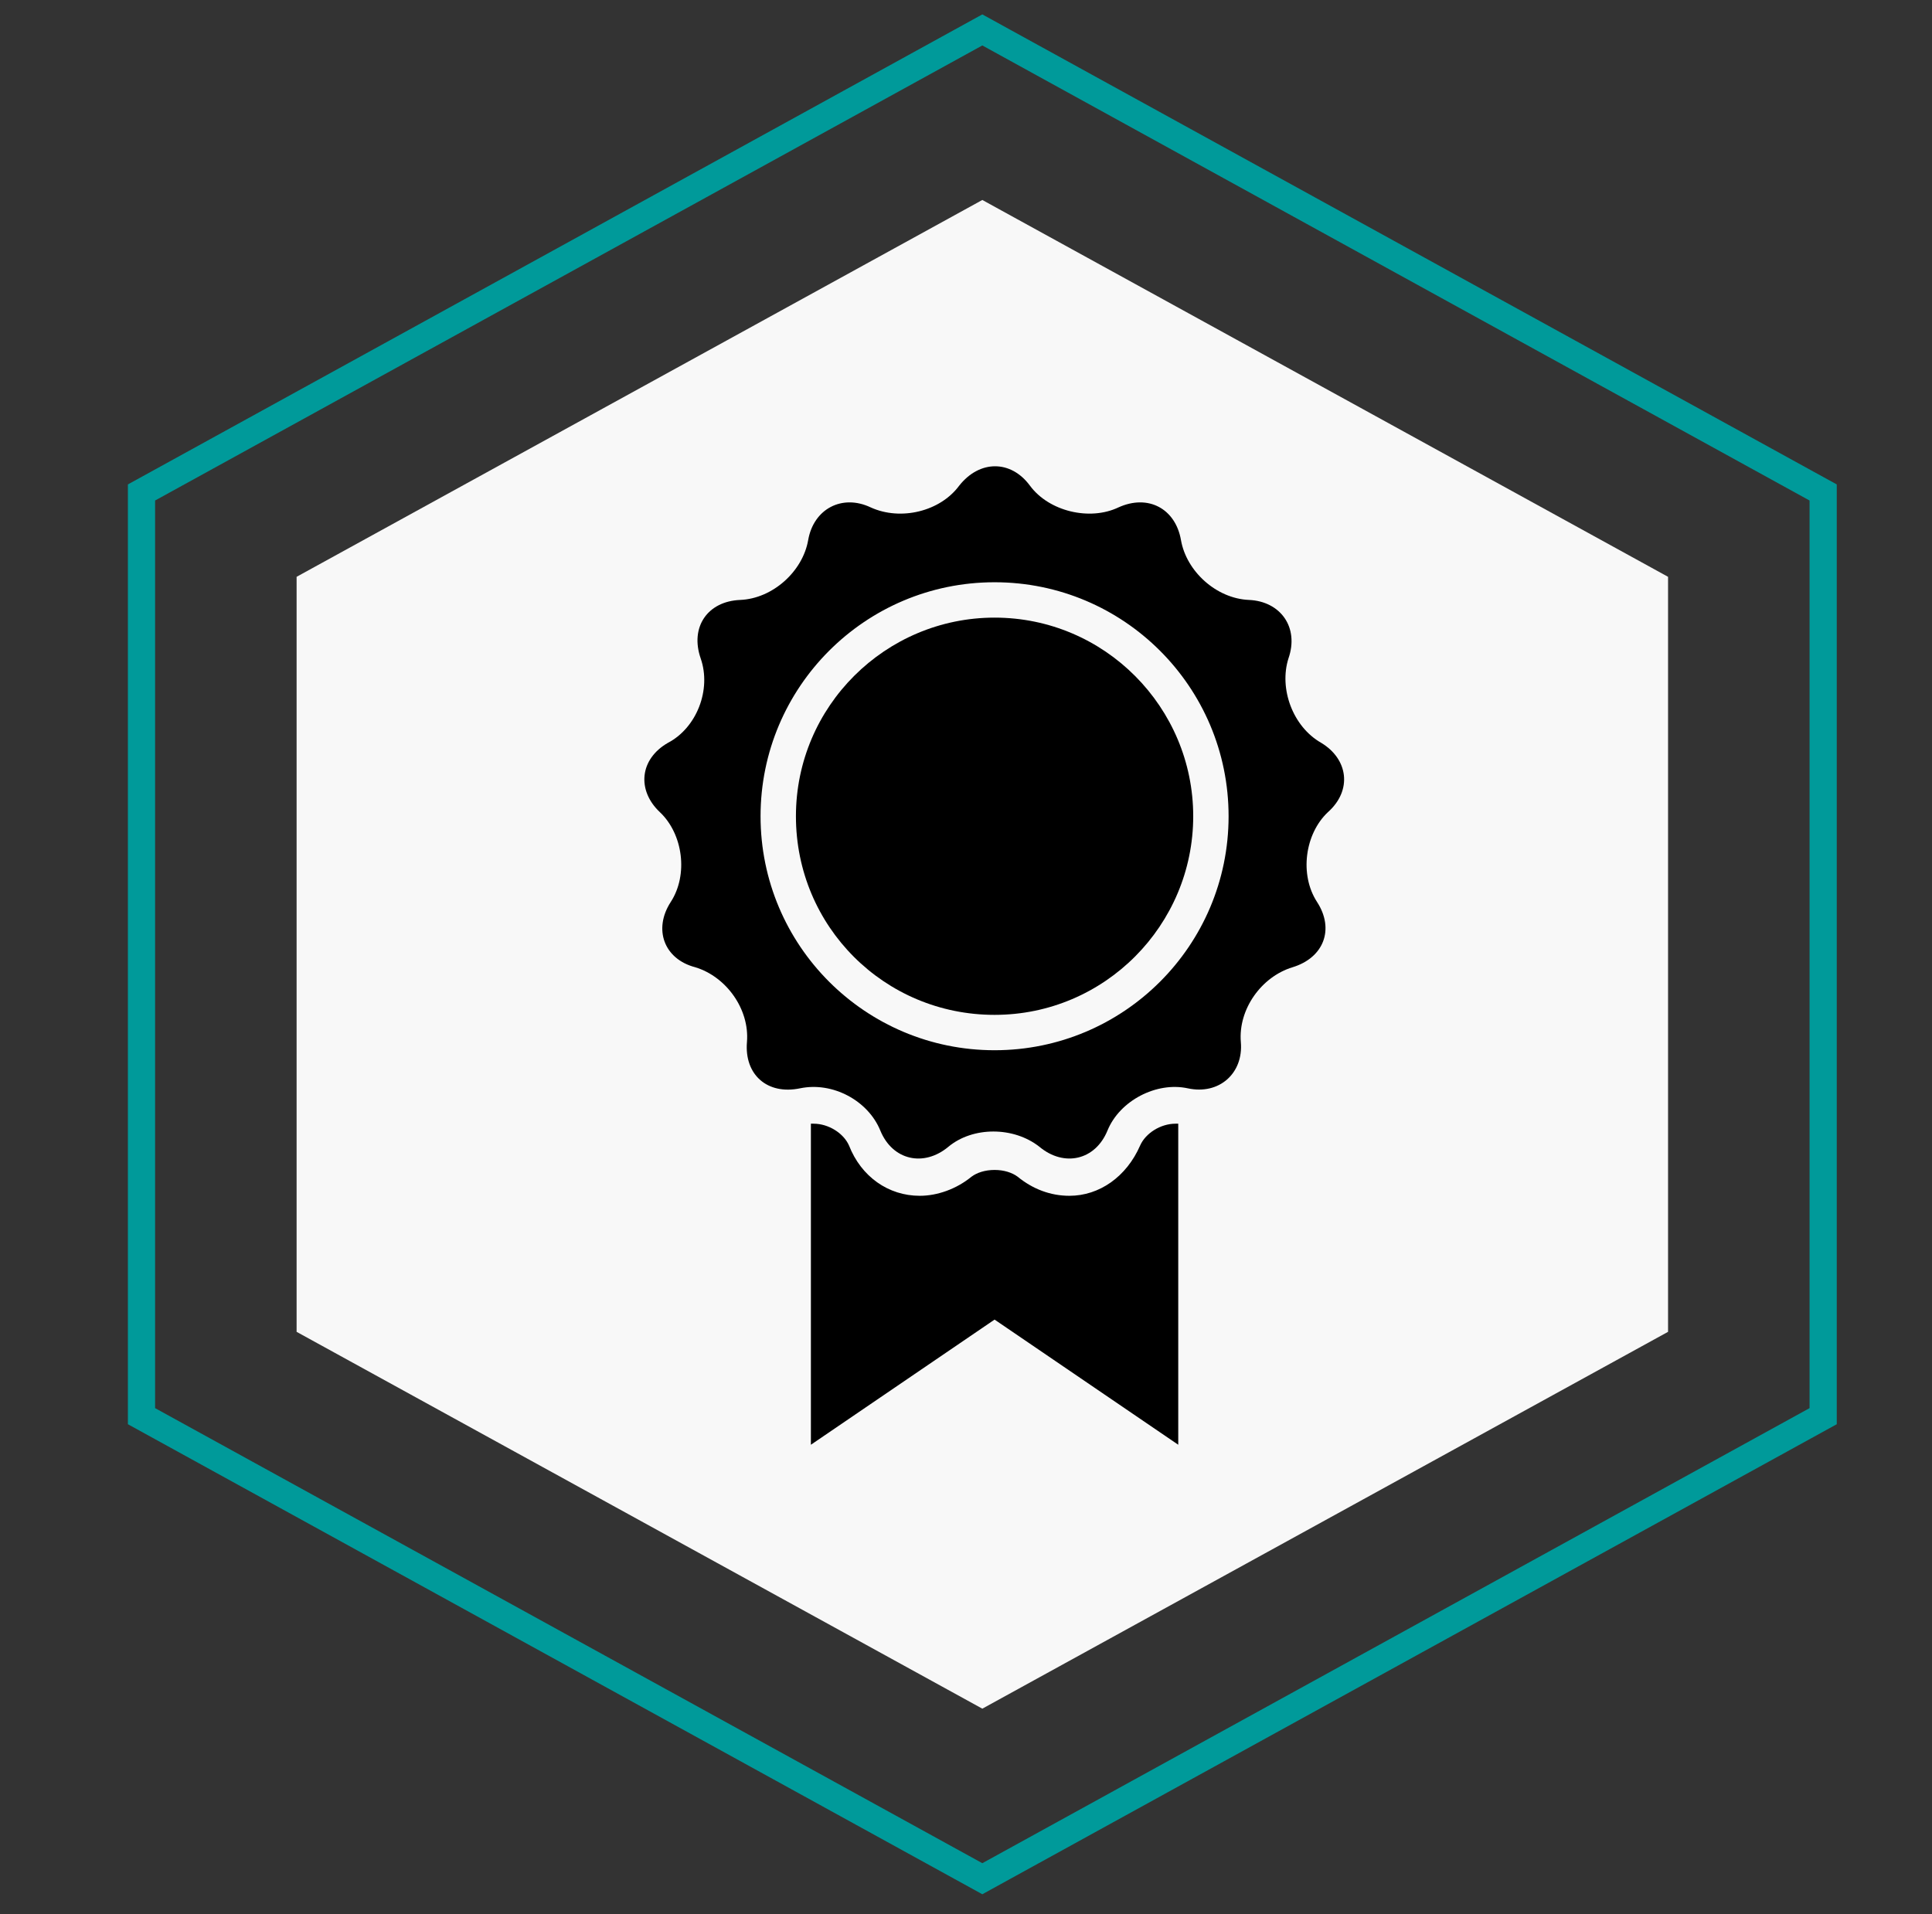 <?xml version="1.0" encoding="UTF-8"?>
<!-- Generator: Adobe Illustrator 27.5.0, SVG Export Plug-In . SVG Version: 6.00 Build 0)  -->
<svg xmlns="http://www.w3.org/2000/svg" xmlns:xlink="http://www.w3.org/1999/xlink" version="1.1" id="Layer_1" x="0px" y="0px" width="142px" height="140.7px" viewBox="0 0 142 140.7" style="enable-background:new 0 0 142 140.7;" xml:space="preserve">
<rect x="0" y="0" width="142" height="140.7" fill="#333333" stroke="none"/>
<style type="text/css">
	.st0{fill:none;stroke:#009A9A;stroke-width:2;stroke-miterlimit:10;}
	.st1{fill:#F8F8F8;}
</style>
<polygon class="st0" points="10.4,36.2 10.4,104.1 72.2,138.1 134,104.1 134,36.2 72.2,2.2 "></polygon>
<polygon class="st1" points="21.8,42.4 21.8,97.9 72.2,125.6 122.6,97.9 122.6,42.4 72.2,14.7 "></polygon>
<g>
	<g>
		<path d="M73.1,45.4c-8,0-14.6,6.5-14.6,14.6s6.5,14.6,14.6,14.6S87.7,68,87.7,60S81.2,45.4,73.1,45.4z"></path>
		<path d="M97.1,54.6c-2.1-1.2-3.1-4-2.4-6.2c0.8-2.3-0.6-4.2-2.9-4.3c-2.4-0.1-4.6-2.1-5-4.4c-0.4-2.3-2.4-3.4-4.6-2.4    c-2.1,1-5.1,0.3-6.5-1.6c-1.4-1.9-3.7-1.9-5.2,0c-1.4,1.9-4.3,2.6-6.5,1.6c-2.1-1-4.2,0.1-4.6,2.4c-0.4,2.3-2.6,4.3-5,4.4    c-2.4,0.1-3.7,2-2.9,4.3c0.8,2.3-0.3,5.1-2.4,6.2c-2.1,1.2-2.3,3.5-0.6,5.1c1.7,1.6,2.1,4.6,0.8,6.6c-1.3,2-0.5,4.2,1.8,4.8    c2.3,0.7,4,3.1,3.8,5.5c-0.2,2.4,1.5,3.9,3.9,3.4s5,0.9,5.9,3.1c0.9,2.2,3.2,2.7,5,1.2c1.8-1.5,4.8-1.5,6.7,0c1.8,1.5,4.1,1,5-1.2    c0.9-2.2,3.6-3.6,5.9-3.1c2.3,0.5,4.1-1.1,3.9-3.4c-0.2-2.4,1.5-4.8,3.8-5.5c2.3-0.7,3.1-2.8,1.8-4.8c-1.3-2-0.9-5,0.8-6.6    C99.4,58.1,99.1,55.8,97.1,54.6z M73.1,77.2c-9.5,0-17.2-7.7-17.2-17.2c0-9.5,7.7-17.2,17.2-17.2c9.5,0,17.2,7.7,17.2,17.2    C90.3,69.5,82.6,77.2,73.1,77.2z"></path>
	</g>
	<path d="M86.4,82.6c-1.1,0-2.2,0.7-2.6,1.6c-1,2.3-3,3.7-5.2,3.7c-1.4,0-2.7-0.5-3.8-1.4c-0.4-0.3-1-0.5-1.7-0.5   c-0.7,0-1.3,0.2-1.7,0.5c-1.1,0.9-2.5,1.4-3.8,1.4c-2.3,0-4.3-1.4-5.2-3.7c-0.4-0.9-1.5-1.6-2.6-1.6c-0.1,0-0.1,0-0.2,0v23.6   l13.5-9.2l13.5,9.2V82.6C86.6,82.6,86.5,82.6,86.4,82.6z"></path>
</g>
</svg>
